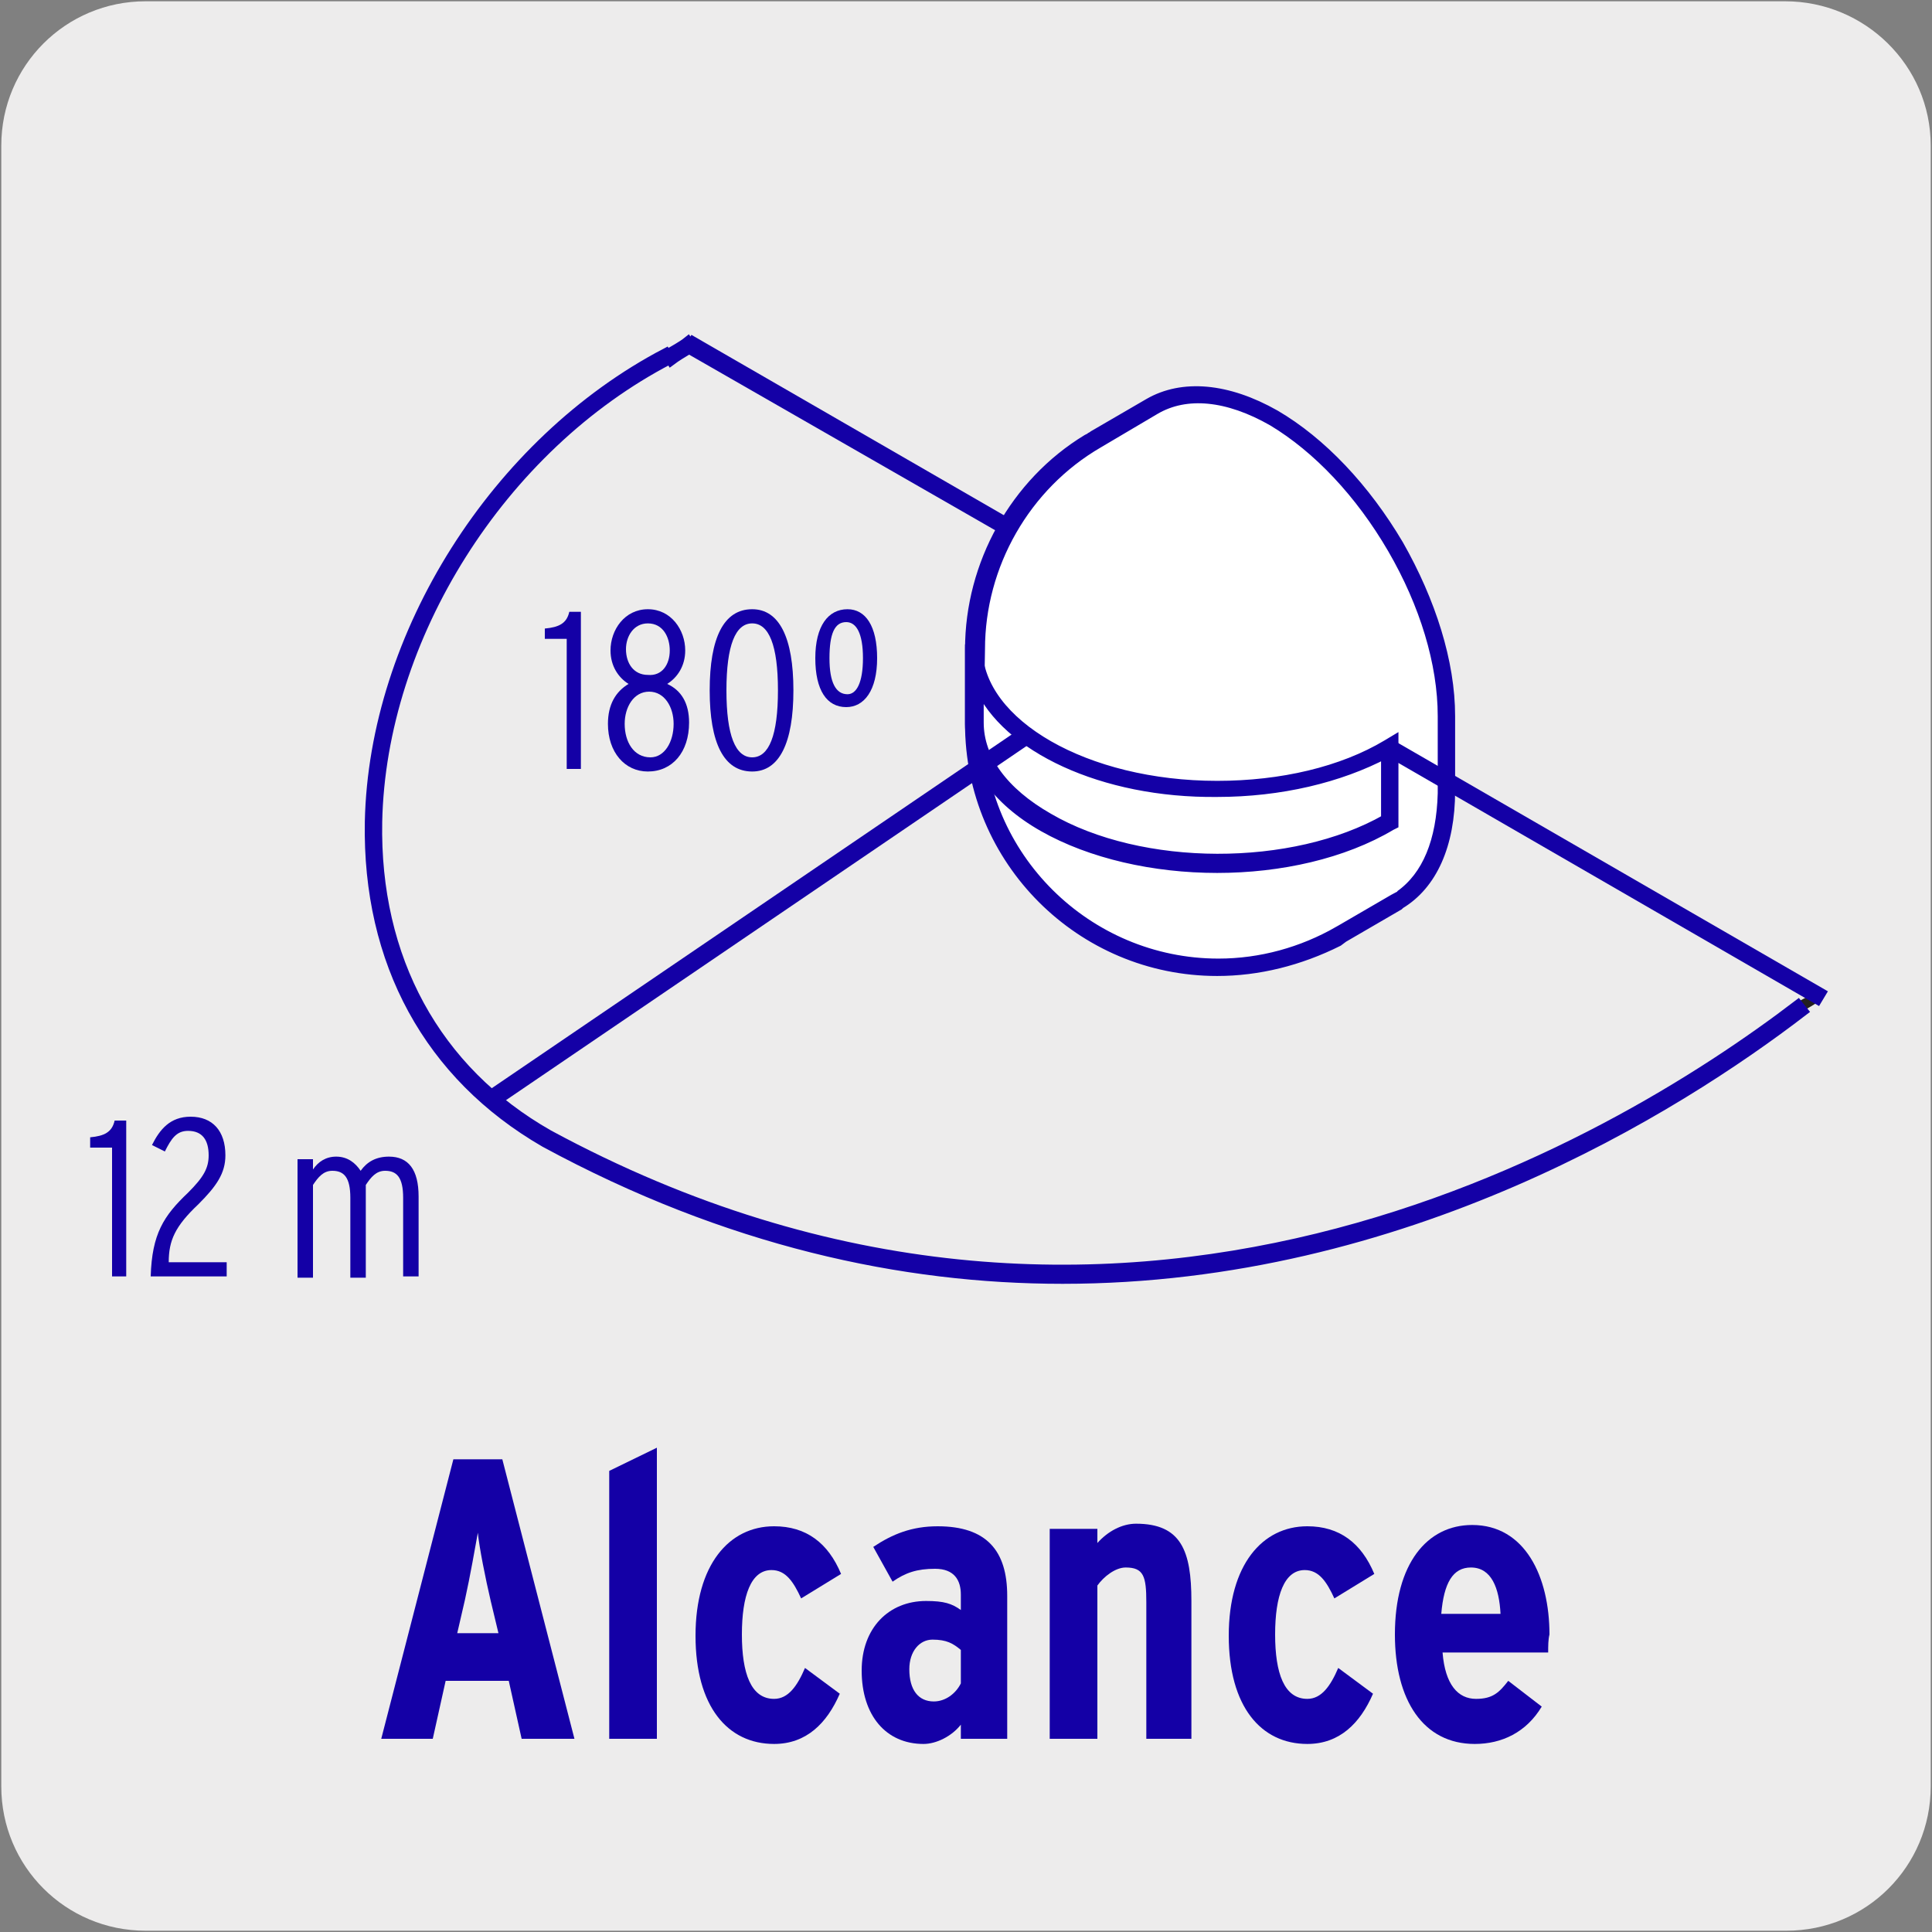 <?xml version="1.0" encoding="utf-8"?>
<!-- Generator: Adobe Illustrator 26.5.0, SVG Export Plug-In . SVG Version: 6.00 Build 0)  -->
<svg version="1.1" id="Capa_1" xmlns="http://www.w3.org/2000/svg" xmlns:xlink="http://www.w3.org/1999/xlink" x="0px" y="0px"
	 viewBox="0 0 150 150" style="enable-background:new 0 0 150 150;" xml:space="preserve">
<rect x="0" y="0" width="150" height="150" fill="#808080" stroke="none"/>
<style type="text/css">
	.st0{fill:#EDECEC;}
	.st1{fill:#1400A6;}
	.st2{fill:#FFFFFF;}
	.st3{fill:#1400A6;stroke:#1400A6;stroke-width:0.75;stroke-miterlimit:10;}
	.st4{fill:#231F20;}
</style>
<g id="Capa_2_00000048499367592165633280000016319470520029653431_">
	<g>
		<path class="st0" d="M11.3,0.1h127.3c6.2,0,11.3,5,11.3,11.2v127.4c0,6.2-5,11.2-11.2,11.2l0,0H11.3c-6.2,0-11.2-5-11.2-11.2l0,0
			l0,0V11.3C0.1,5.1,5.1,0.1,11.3,0.1L11.3,0.1z"/>
	</g>
</g>
<g>
	<path class="st1" d="M40.5,135l-1-4.5h-4.9l-1,4.5h-4l5.6-21.7H39l5.6,21.7H40.5z M38.1,124.3c-0.4-1.7-0.9-4.2-1-5.3
		c-0.2,1.1-0.6,3.4-1,5.2l-0.6,2.6h3.2L38.1,124.3z"/>
	<path class="st1" d="M47.3,135v-20.8l3.7-1.8V135H47.3z"/>
	<path class="st1" d="M62.2,124.1c-0.6-1.3-1.2-2.2-2.3-2.2c-1.6,0-2.3,2-2.3,5c0,3,0.7,5,2.5,5c1.1,0,1.8-1,2.4-2.4l2.7,2
		c-1,2.3-2.6,3.9-5.1,3.9c-3.6,0-6.1-2.9-6.1-8.4c0-5.5,2.6-8.5,6.1-8.5c2.5,0,4.2,1.3,5.2,3.7L62.2,124.1z"/>
	<path class="st1" d="M74.6,135v-1.1c-0.7,0.9-1.9,1.5-2.9,1.5c-2.9,0-4.8-2.2-4.8-5.7c0-3.3,2.1-5.4,5-5.4c1.4,0,2,0.2,2.7,0.7
		v-1.2c0-1.1-0.5-2-2-2c-1.4,0-2.3,0.3-3.3,1l-1.5-2.7c1.5-1,3-1.6,5-1.6c3.8,0,5.4,1.9,5.4,5.4V135H74.6z M74.6,128.1
		c-0.6-0.5-1.1-0.8-2.2-0.8c-1,0-1.8,0.9-1.8,2.3c0,1.6,0.7,2.5,1.9,2.5c0.9,0,1.7-0.6,2.1-1.4V128.1z"/>
	<path class="st1" d="M89,135v-10.6c0-2-0.2-2.7-1.6-2.7c-0.8,0-1.7,0.7-2.2,1.4V135h-3.7v-16.3h3.7v1.1c0.8-0.9,1.9-1.5,3-1.5
		c3.5,0,4.3,2.1,4.3,6V135H89z"/>
	<path class="st1" d="M103.6,124.1c-0.6-1.3-1.2-2.2-2.3-2.2c-1.6,0-2.3,2-2.3,5c0,3,0.7,5,2.5,5c1.1,0,1.8-1,2.4-2.4l2.7,2
		c-1,2.3-2.6,3.9-5.1,3.9c-3.6,0-6.1-2.9-6.1-8.4c0-5.5,2.6-8.5,6.1-8.5c2.5,0,4.2,1.3,5.2,3.7L103.6,124.1z"/>
	<path class="st1" d="M120.2,128.3H112c0.2,2.5,1.2,3.6,2.6,3.6c1.3,0,1.8-0.5,2.5-1.4l2.6,2c-1.2,2-3.1,2.9-5.2,2.9
		c-4,0-6.2-3.4-6.2-8.5c0-5.5,2.5-8.5,6-8.5c4.1,0,6,4,6,8.5C120.2,127.3,120.2,127.8,120.2,128.3z M114.2,121.7
		c-1.4,0-2.1,1.2-2.3,3.6h4.6C116.4,123.3,115.8,121.7,114.2,121.7z"/>
</g>
<g>
	<path class="st1" d="M45.2,59.7H44V49.6h-1.7v-0.8c1.1-0.1,1.7-0.4,1.9-1.3h0.9V59.7z"/>
	<path class="st1" d="M53.5,56.1c0,2.3-1.3,3.8-3.2,3.8c-1.8,0-3.1-1.5-3.1-3.7c0-1.5,0.6-2.5,1.6-3.1c-0.8-0.5-1.4-1.4-1.4-2.6
		c0-1.6,1.1-3.2,2.9-3.2c1.8,0,2.9,1.6,2.9,3.2c0,1.2-0.6,2.1-1.4,2.6C52.9,53.6,53.5,54.6,53.5,56.1z M52.3,56.2
		c0-1.3-0.7-2.5-1.9-2.5c-1.2,0-1.9,1.2-1.9,2.5c0,1.4,0.7,2.6,2,2.6C51.6,58.8,52.3,57.6,52.3,56.2z M52,50.5c0-1-0.5-2.1-1.7-2.1
		c-1.1,0-1.7,1-1.7,2c0,1.1,0.6,2,1.7,2C51.4,52.5,52,51.6,52,50.5z"/>
	<path class="st1" d="M61.6,53.6c0,4.1-1.1,6.3-3.2,6.3c-2.2,0-3.3-2.2-3.3-6.3c0-4.1,1.1-6.3,3.3-6.3
		C60.5,47.3,61.6,49.5,61.6,53.6z M60.4,53.6c0-3.5-0.7-5.2-2-5.2s-2,1.7-2,5.2c0,3.5,0.7,5.2,2,5.2C59.7,58.8,60.4,57.1,60.4,53.6z
		"/>
	<path class="st1" d="M68.1,51.1c0,2.5-1,3.8-2.4,3.8c-1.5,0-2.4-1.3-2.4-3.8c0-2.5,1-3.8,2.5-3.8C67.2,47.3,68.1,48.6,68.1,51.1z
		 M67,51.1c0-1.9-0.5-2.8-1.3-2.8c-0.9,0-1.3,0.9-1.3,2.8c0,1.9,0.5,2.8,1.4,2.8C66.5,53.9,67,53,67,51.1z"/>
</g>
<g>
	<path class="st1" d="M9.8,99.1H8.7V89.1H7v-0.8c1.1-0.1,1.7-0.4,1.9-1.3h0.9V99.1z"/>
	<path class="st1" d="M17.5,99.1h-5.8c0.1-3.3,1-4.7,2.9-6.5c1.2-1.2,1.6-1.9,1.6-2.9c0-1.2-0.5-1.9-1.6-1.9c-0.9,0-1.3,0.6-1.8,1.6
		l-1-0.5c0.6-1.2,1.4-2.2,3-2.2c1.7,0,2.7,1.1,2.7,3c0,1.4-0.7,2.4-2.1,3.8c-1.8,1.7-2.3,2.8-2.3,4.5h4.5V99.1z"/>
	<path class="st1" d="M32.5,99.1h-1.2V93c0-1.6-0.5-2.1-1.4-2.1c-0.7,0-1.1,0.5-1.5,1.1v7.2h-1.2V93c0-1.6-0.5-2.1-1.4-2.1
		c-0.7,0-1.1,0.5-1.5,1.1v7.2h-1.2V90h1.2v0.8c0.4-0.6,1-1,1.8-1c0.9,0,1.5,0.5,1.9,1.1c0.5-0.7,1.2-1.1,2.2-1.1
		c1.5,0,2.3,1,2.3,3.1V99.1z"/>
</g>
<g>
	<g>
		<path class="st2" d="M75.6,56.2L75.6,56.2c0,10.4,8.5,18.9,18.9,18.9c3.4,0,6.7-0.9,9.4-2.5v0l0,0l0,0v0l4.3-2.5v0l0,0
			c2.6-1.5,3.9-4.7,3.9-8.7h0l0-5.8c0-3.9-1.3-8.6-3.9-13.2c-2.6-4.5-6-8-9.4-10c-3.4-2-6.8-2.4-9.5-0.9L85.1,34l0,0l0,0
			c-5.7,3.3-9.5,9.4-9.5,16.4L75.6,56.2z"/>
	</g>
	<g>
		<path class="st3" d="M94.5,75.4c-10.6,0-19.2-8.6-19.2-19.2l0-5.8c0-6.6,3.5-12.9,9.1-16.3l0,0l0.2-0.1c0.1-0.1,0.2-0.1,0.3-0.2h0
			l4.3-2.5c2.6-1.5,6.1-1.2,9.8,0.9c3.6,2.1,7,5.7,9.6,10.1c2.5,4.4,4,9.1,4,13.3l0,5.5l0,0.3c0,4.2-1.4,7.3-3.9,8.8l-0.1,0.1
			l-4.3,2.5c0,0,0,0,0,0l-0.4,0.3v0C100.9,74.6,97.7,75.4,94.5,75.4z M76,56.3c0,10.2,8.4,18.5,18.6,18.5c3.3,0,6.5-0.9,9.3-2.5
			l0.1,0.2l-0.1-0.2l4.3-2.5l1.5-0.8l-1,0.5c2.1-1.5,3.2-4.2,3.3-7.9l0-0.2l0-5.8c0-4.1-1.4-8.7-3.9-13c-2.5-4.3-5.8-7.8-9.3-9.9
			c-3.5-2-6.7-2.3-9.1-0.9l-4.4,2.6l0,0c-5.7,3.3-9.2,9.5-9.2,16L76,56.3L76,56.3z M104,72.5L104,72.5L104,72.5z"/>
	</g>
	<g>
		<path class="st2" d="M75.6,50.4c0,6,8.5,10.9,18.9,10.9c5.2,0,9.9-1.2,13.4-3.2l0,5.8c-7.4,4.3-19.3,4.3-26.7,0
			c-3.7-2.1-5.5-4.9-5.5-7.7L75.6,50.4z"/>
	</g>
	<g>
		<path class="st3" d="M94.5,67.4c-4.9,0-9.8-1.1-13.5-3.2c-3.7-2.1-5.7-5-5.7-8l0-5.8c0,0,0,0,0,0v0l0,0l0.6,0
			C76,56.2,84.3,61,94.5,61c5,0,9.7-1.1,13.2-3.2l0.5-0.3l0,6.5l-0.2,0.1C104.3,66.3,99.4,67.4,94.5,67.4z M76,53.2l0,2.9
			c0,2.8,1.9,5.4,5.4,7.4c7.2,4.2,19,4.2,26.2,0.1l0-5.1c-3.6,1.9-8.2,3-13.1,3C85.6,61.6,78.1,58,76,53.2z"/>
	</g>
	<g>
		<path class="st4" d="M139.8,78.6l-0.4-0.7c0.5-0.3,1.1-0.6,1.6-0.9l0.4,0.6C140.9,78,140.3,78.3,139.8,78.6z"/>
	</g>
	<g>
		<path class="st3" d="M82.5,99.3c-12.4,0-26-2.9-40.2-10.6c-9-5.2-13.8-14-13.6-24.9c0.3-14.5,9.8-29.5,23-36.4l0.3,0.5
			c-13.1,6.8-22.4,21.6-22.7,35.9c-0.2,10.6,4.5,19.3,13.3,24.3c44.2,23.9,82.6,0.9,97-10.1l0.4,0.5C130.1,86.1,109,99.3,82.5,99.3z
			"/>
	</g>
	<g>
		<path class="st3" d="M38.2,85.7l-0.4-0.5l41.6-28.3l0.4,0.5L38.2,85.7z M141.1,77.6l-33.4-19.3l0.3-0.5l33.4,19.3L141.1,77.6z
			 M77.9,41.1L53.5,27.1c-0.5,0.3-1,0.6-1.4,0.9l-0.3-0.5c0.5-0.3,1.1-0.6,1.6-1l0.2,0.3l0.2-0.3l24.6,14.2L77.9,41.1z"/>
	</g>
</g>
</svg>
